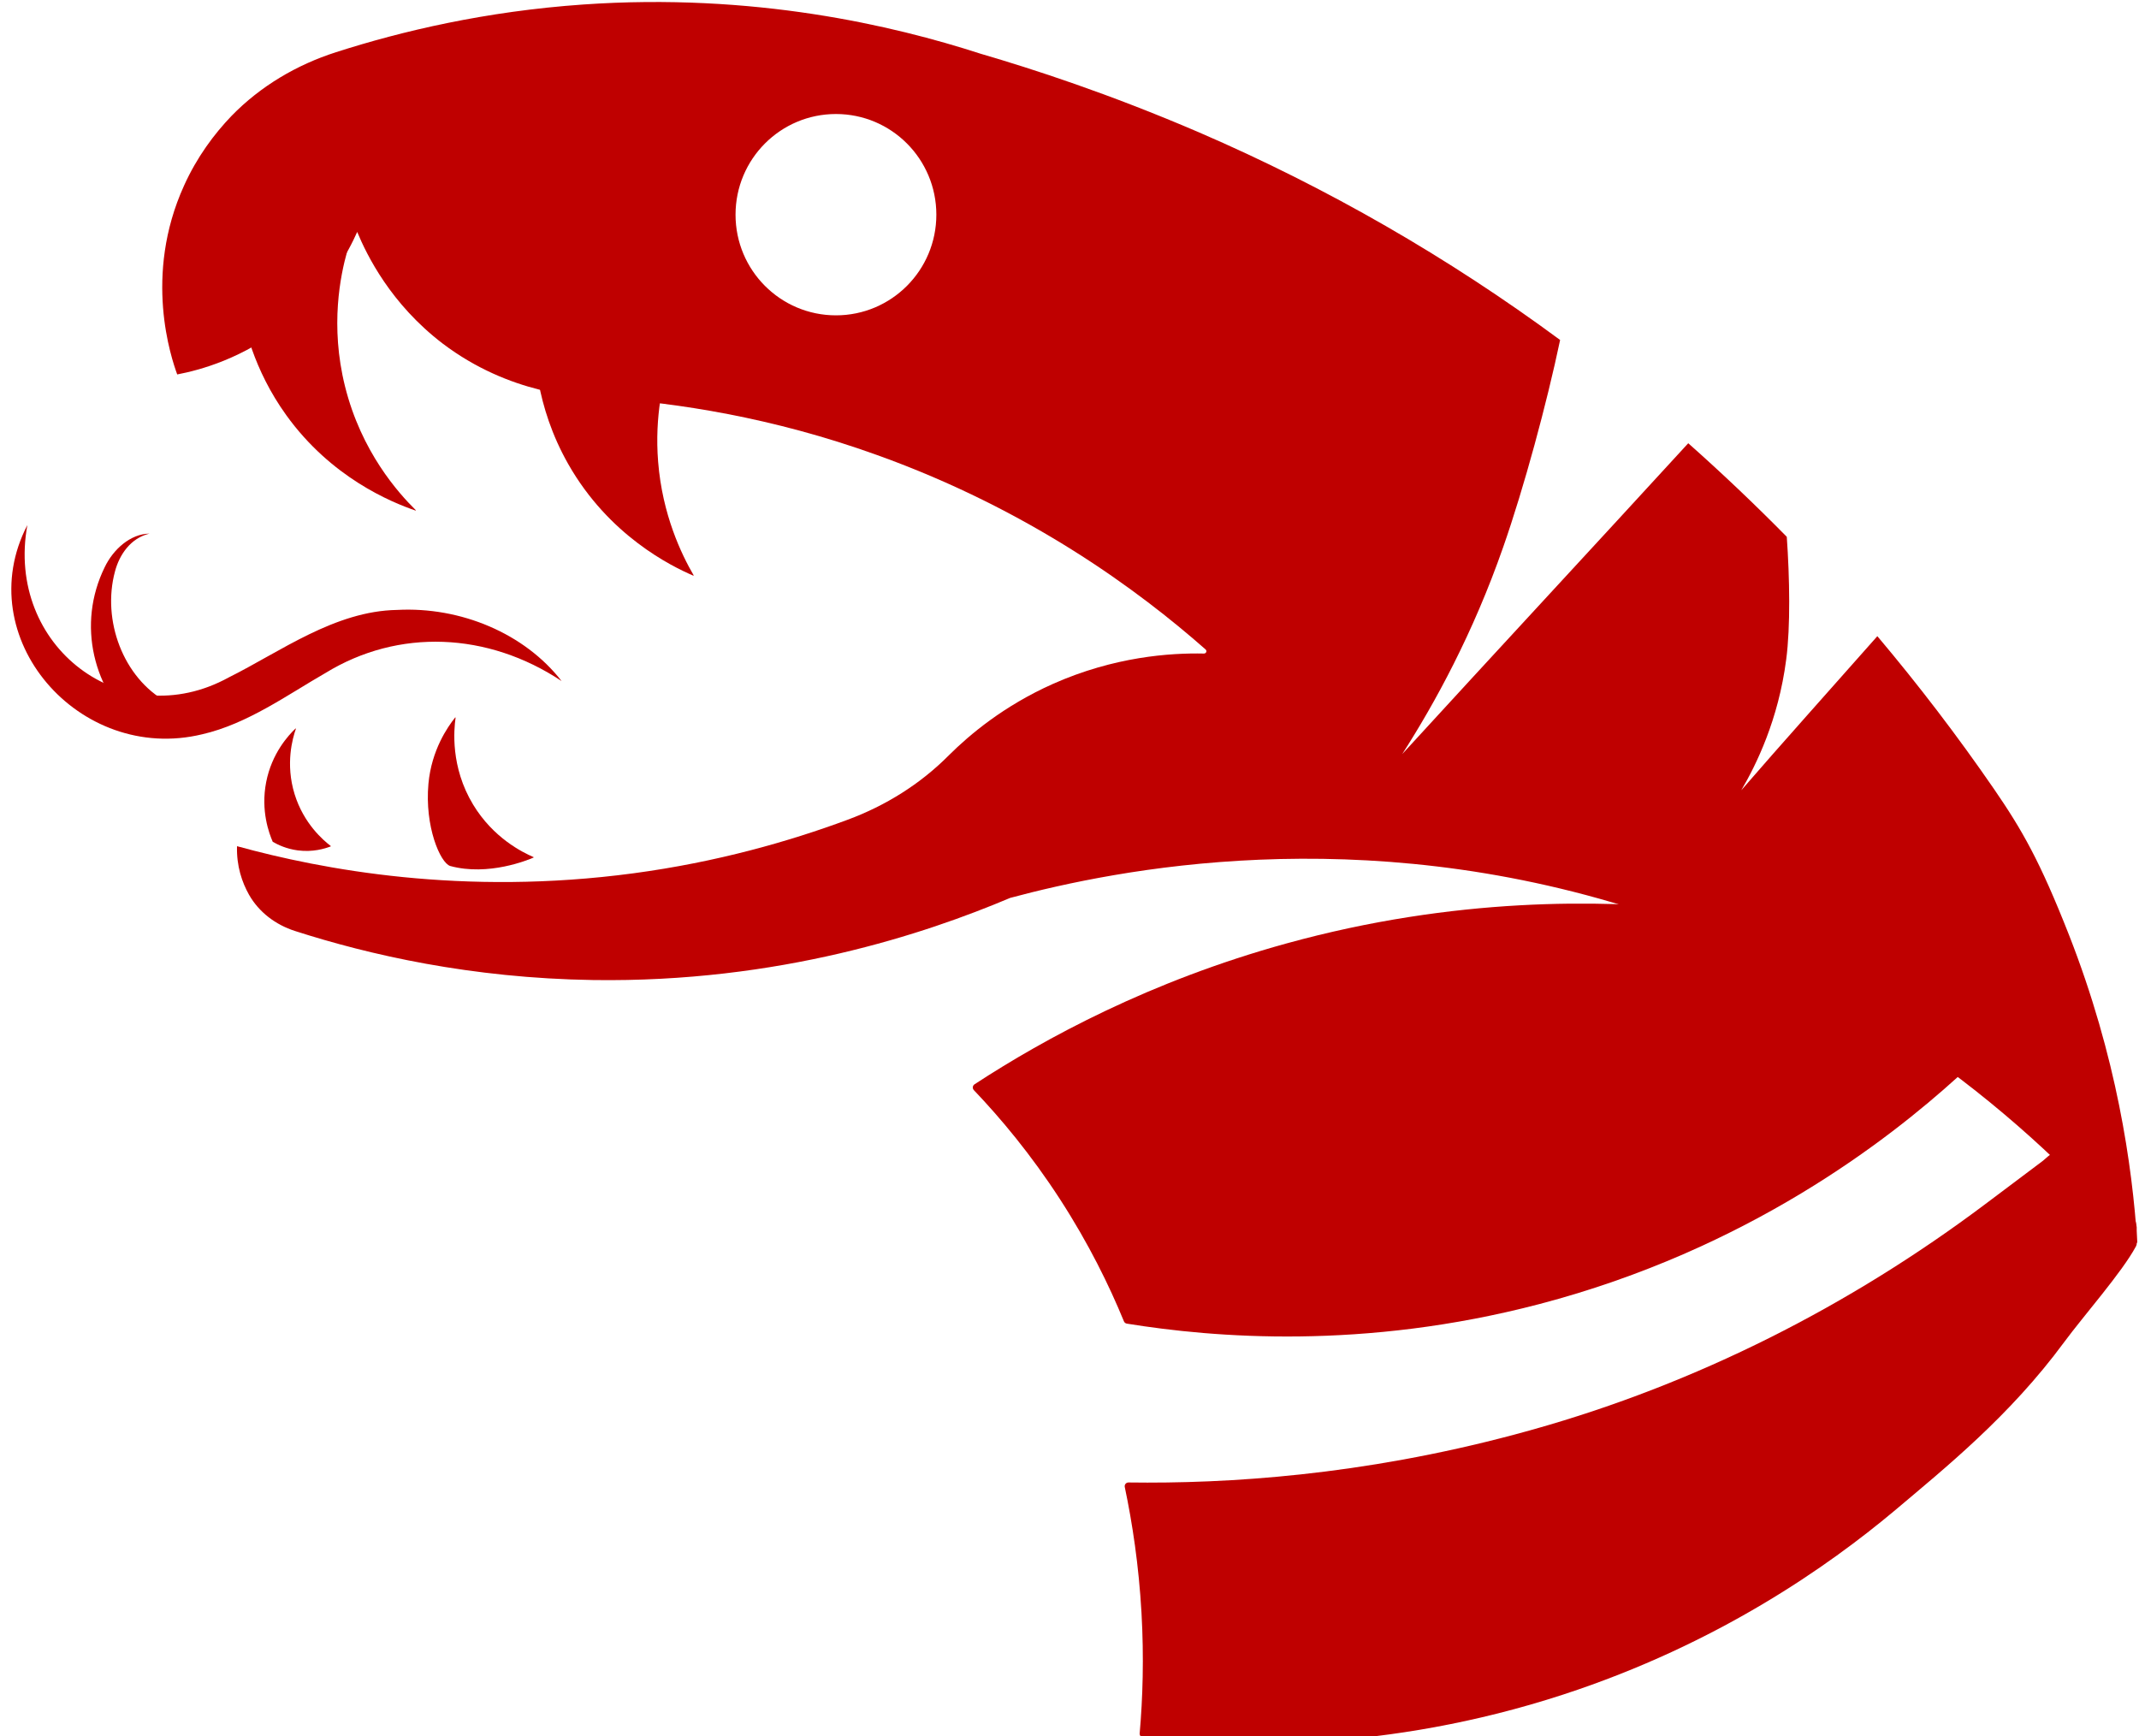 <?xml version="1.0" encoding="UTF-8" standalone="no"?>
<!DOCTYPE svg PUBLIC "-//W3C//DTD SVG 1.1//EN" "http://www.w3.org/Graphics/SVG/1.1/DTD/svg11.dtd">
<svg width="100%" height="100%" viewBox="0 0 802 651" version="1.1" xmlns="http://www.w3.org/2000/svg" xmlns:xlink="http://www.w3.org/1999/xlink" xml:space="preserve" xmlns:serif="http://www.serif.com/" style="fill-rule:evenodd;clip-rule:evenodd;stroke-linejoin:round;stroke-miterlimit:2;">
    <g id="Artboard1" transform="matrix(0.323,0,0,0.186,0,0)">
        <rect x="0" y="0" width="2480.315" height="3507.874" style="fill:none;"/>
        <clipPath id="_clip1">
            <rect x="0" y="0" width="2480.315" height="3507.874"/>
        </clipPath>
        <g clip-path="url(#_clip1)">
            <g transform="matrix(12.897,0,0,22.456,970.372,1857.33)">
                <path d="M0,-54.402C-4.993,-54.402 -9.037,-58.446 -9.037,-63.438C-9.037,-68.431 -4.993,-72.475 0,-72.475C4.993,-72.475 9.037,-68.431 9.037,-63.438C9.037,-58.446 4.993,-54.402 0,-54.402M110.974,1.196C108.361,-5.422 106.775,-8.192 104.213,-11.91C100.937,-16.656 97.426,-21.233 93.733,-25.602C89.781,-21.142 84.931,-15.746 81.485,-11.768C82.824,-14.043 84.827,-18.086 85.529,-23.508C85.919,-26.447 85.841,-30.842 85.581,-34.522C82.72,-37.421 79.756,-40.229 76.713,-42.921C68.483,-33.962 58.965,-23.73 50.969,-15.018C53.933,-19.634 57.34,-25.836 60.057,-33.598C61.93,-38.929 63.984,-46.51 65.18,-52.191C55.13,-59.59 44.247,-65.844 32.688,-70.824C24.561,-74.308 17.709,-76.519 13.028,-77.884C5.136,-80.432 -7.398,-83.371 -22.754,-82.305C-31.543,-81.693 -39.059,-79.925 -44.988,-78.027C-48.537,-76.896 -51.801,-74.971 -54.401,-72.306C-55.962,-70.681 -57.509,-68.626 -58.679,-66.039C-62.359,-57.952 -59.823,-50.566 -59.29,-49.097C-57.314,-49.474 -53.335,-50.501 -49.435,-53.661C-45.742,-56.638 -43.896,-60.071 -43.09,-61.891C-42.218,-59.798 -40.073,-55.429 -35.392,-51.866C-29.385,-47.329 -23.04,-47.004 -20.869,-46.99C-14.367,-46.535 -5.786,-45.274 3.719,-41.855C17.449,-36.94 27.266,-29.684 33.26,-24.419C33.429,-24.276 33.325,-24.042 33.117,-24.042C30.087,-24.106 25.055,-23.769 19.516,-21.311C15.109,-19.348 12.027,-16.76 10.155,-14.901C7.593,-12.327 4.473,-10.389 1.066,-9.128C-4.239,-7.165 -10.727,-5.319 -18.216,-4.317C-33.572,-2.263 -46.223,-4.642 -53.907,-6.749C-53.959,-4.954 -53.452,-3.498 -52.828,-2.393C-51.931,-0.819 -50.436,0.299 -48.707,0.858C-42.023,3.003 -32.87,5.097 -21.87,5.266C-5.136,5.512 8.035,1.118 15.681,-2.107C25.302,-4.681 47.055,-9.05 72.202,-0.989C92.654,5.552 107.165,17.709 116.877,28.865C116.968,28.969 117.124,28.891 117.124,28.774C116.682,21.935 115.278,12.144 110.974,1.196" style="fill:rgb(191,0,0);fill-rule:nonzero;"/>
            </g>
            <g transform="matrix(12.897,0,0,22.456,1130.509,2331.668)">
                <path d="M0,-5.969C-0.152,-6.128 -0.124,-6.379 0.06,-6.499C6.425,-10.644 15.863,-15.765 28.124,-19.139C43.385,-23.339 56.53,-23.049 64.857,-22.204C69.445,-21.498 78.527,-19.354 85.404,-11.784C86.672,-10.388 87.722,-8.965 88.593,-7.58C88.684,-7.436 88.659,-7.25 88.532,-7.135C82.345,-1.548 69.716,8.315 50.882,13.235C35.058,17.37 21.602,16.251 13.766,14.987C13.646,14.967 13.548,14.889 13.502,14.777C12.185,11.579 10.341,7.809 7.748,3.818C5.133,-0.207 2.411,-3.448 0,-5.969" style="fill:rgb(191,0,0);fill-rule:nonzero;"/>
            </g>
            <g transform="matrix(12.897,0,0,22.456,278.186,931.79)">
                <path d="M0,-14.594C-0.002,-14.609 0.008,-14.621 0.023,-14.621C1.113,-14.603 3.002,-14.715 5.115,-15.618C7.42,-16.603 8.885,-18.057 9.631,-18.918C9.648,-18.938 9.677,-18.922 9.67,-18.897C9.08,-16.8 8.12,-12.274 9.483,-6.813C10.949,-0.939 14.29,2.767 15.849,4.297C15.867,4.315 15.849,4.344 15.825,4.336C13.655,3.591 8.247,1.393 4.192,-4.231C1.245,-8.317 0.328,-12.385 0,-14.594" style="fill:rgb(191,0,0);fill-rule:nonzero;"/>
            </g>
            <g transform="matrix(12.897,0,0,22.456,620.101,1159.933)">
                <path d="M0,-22.447C0.001,-22.468 0.025,-22.478 0.04,-22.463C0.777,-21.705 2.683,-19.957 5.741,-19.256C8.791,-18.558 11.262,-19.297 12.252,-19.655C12.271,-19.662 12.287,-19.645 12.281,-19.626C11.635,-17.657 10.824,-14.33 11.155,-10.2C11.537,-5.431 13.258,-1.89 14.35,-0.012C14.362,0.009 14.343,0.031 14.321,0.022C12.336,-0.832 6.733,-3.564 3.071,-9.984C0.08,-15.227 -0.071,-20.223 0,-22.447" style="fill:rgb(191,0,0);fill-rule:nonzero;"/>
            </g>
            <g transform="matrix(12.897,0,0,22.456,383.907,1481.171)">
                <path d="M0,9.983C0.015,9.995 0.012,10.016 -0.005,10.023C-0.55,10.231 -1.626,10.555 -2.97,10.378C-3.986,10.243 -4.754,9.876 -5.212,9.611C-5.216,9.608 -5.219,9.605 -5.222,9.6C-5.542,8.866 -6.314,6.829 -5.81,4.25C-5.302,1.654 -3.8,0.041 -3.175,-0.555C-3.157,-0.572 -3.129,-0.553 -3.138,-0.529C-3.431,0.308 -4.097,2.61 -3.248,5.341C-2.427,7.978 -0.675,9.467 0,9.983" style="fill:rgb(191,0,0);fill-rule:nonzero;"/>
            </g>
            <g transform="matrix(12.897,0,0,22.456,522.599,1467.006)">
                <path d="M0,12.41C-0.899,12.124 -2.309,8.857 -1.959,5.024C-1.682,2.003 -0.232,-0.07 0.443,-0.918C0.458,-0.937 0.488,-0.924 0.484,-0.899C0.332,0.169 0.013,3.518 2.062,6.898C3.875,9.889 6.498,11.181 7.5,11.612C7.519,11.62 7.519,11.645 7.499,11.654C7.041,11.854 3.442,13.347 0,12.41" style="fill:rgb(191,0,0);fill-rule:nonzero;"/>
            </g>
            <g transform="matrix(12.897,0,0,22.456,2478.275,3391.698)">
                <path d="M0,-41.576C-1.222,-43.957 -5.133,-46.468 -6.811,-47.559C-7.282,-47.865 -7.905,-47.119 -8.355,-46.782L-13.448,-42.965C-25.676,-33.8 -39.444,-26.846 -54.158,-22.719C-54.721,-22.561 -55.288,-22.406 -55.859,-22.254C-69.638,-18.587 -81.723,-17.836 -90.583,-17.959C-90.804,-17.963 -90.968,-17.764 -90.922,-17.547C-90.24,-14.316 -89.661,-10.526 -89.418,-6.269C-89.188,-2.237 -89.306,1.408 -89.581,4.56C-89.597,4.745 -89.468,4.905 -89.284,4.925C-81.342,5.809 -67.479,6.289 -51.474,1.084C-37.46,-3.473 -27.507,-10.533 -21.687,-15.386C-17.034,-19.302 -11.27,-23.927 -6.392,-30.53C-4.638,-32.903 -1.159,-36.831 0.083,-39.143C0.361,-39.659 0.155,-41.273 0,-41.576" style="fill:rgb(191,0,0);fill-rule:nonzero;"/>
            </g>
            <g transform="matrix(12.897,0,0,22.456,651.907,1225.896)">
                <path d="M0,6.545C-6.638,2.151 -14.684,1.797 -21.263,5.828C-24.626,7.75 -28.274,10.395 -32.343,11.323C-43.428,14.001 -53.325,2.611 -48.085,-7.456C-50.078,3.437 -39.486,11.442 -29.96,6.221C-25.32,3.917 -20.418,0.255 -14.806,0.161C-9.074,-0.145 -3.323,2.278 0,6.545" style="fill:rgb(191,0,0);fill-rule:nonzero;"/>
            </g>
            <g transform="matrix(12.897,0,0,22.456,163.921,1082.637)">
                <path d="M0,17.518C-4.386,13.819 -5.793,7.803 -3.29,2.713C-2.533,1.127 -0.994,-0.287 0.745,-0.311C-0.95,0.087 -1.959,1.573 -2.362,3.089C-3.543,7.452 -1.641,12.644 2.323,14.815L0.202,17.829L0,17.518Z" style="fill:rgb(191,0,0);fill-rule:nonzero;"/>
            </g>
        </g>
    </g>
</svg>
